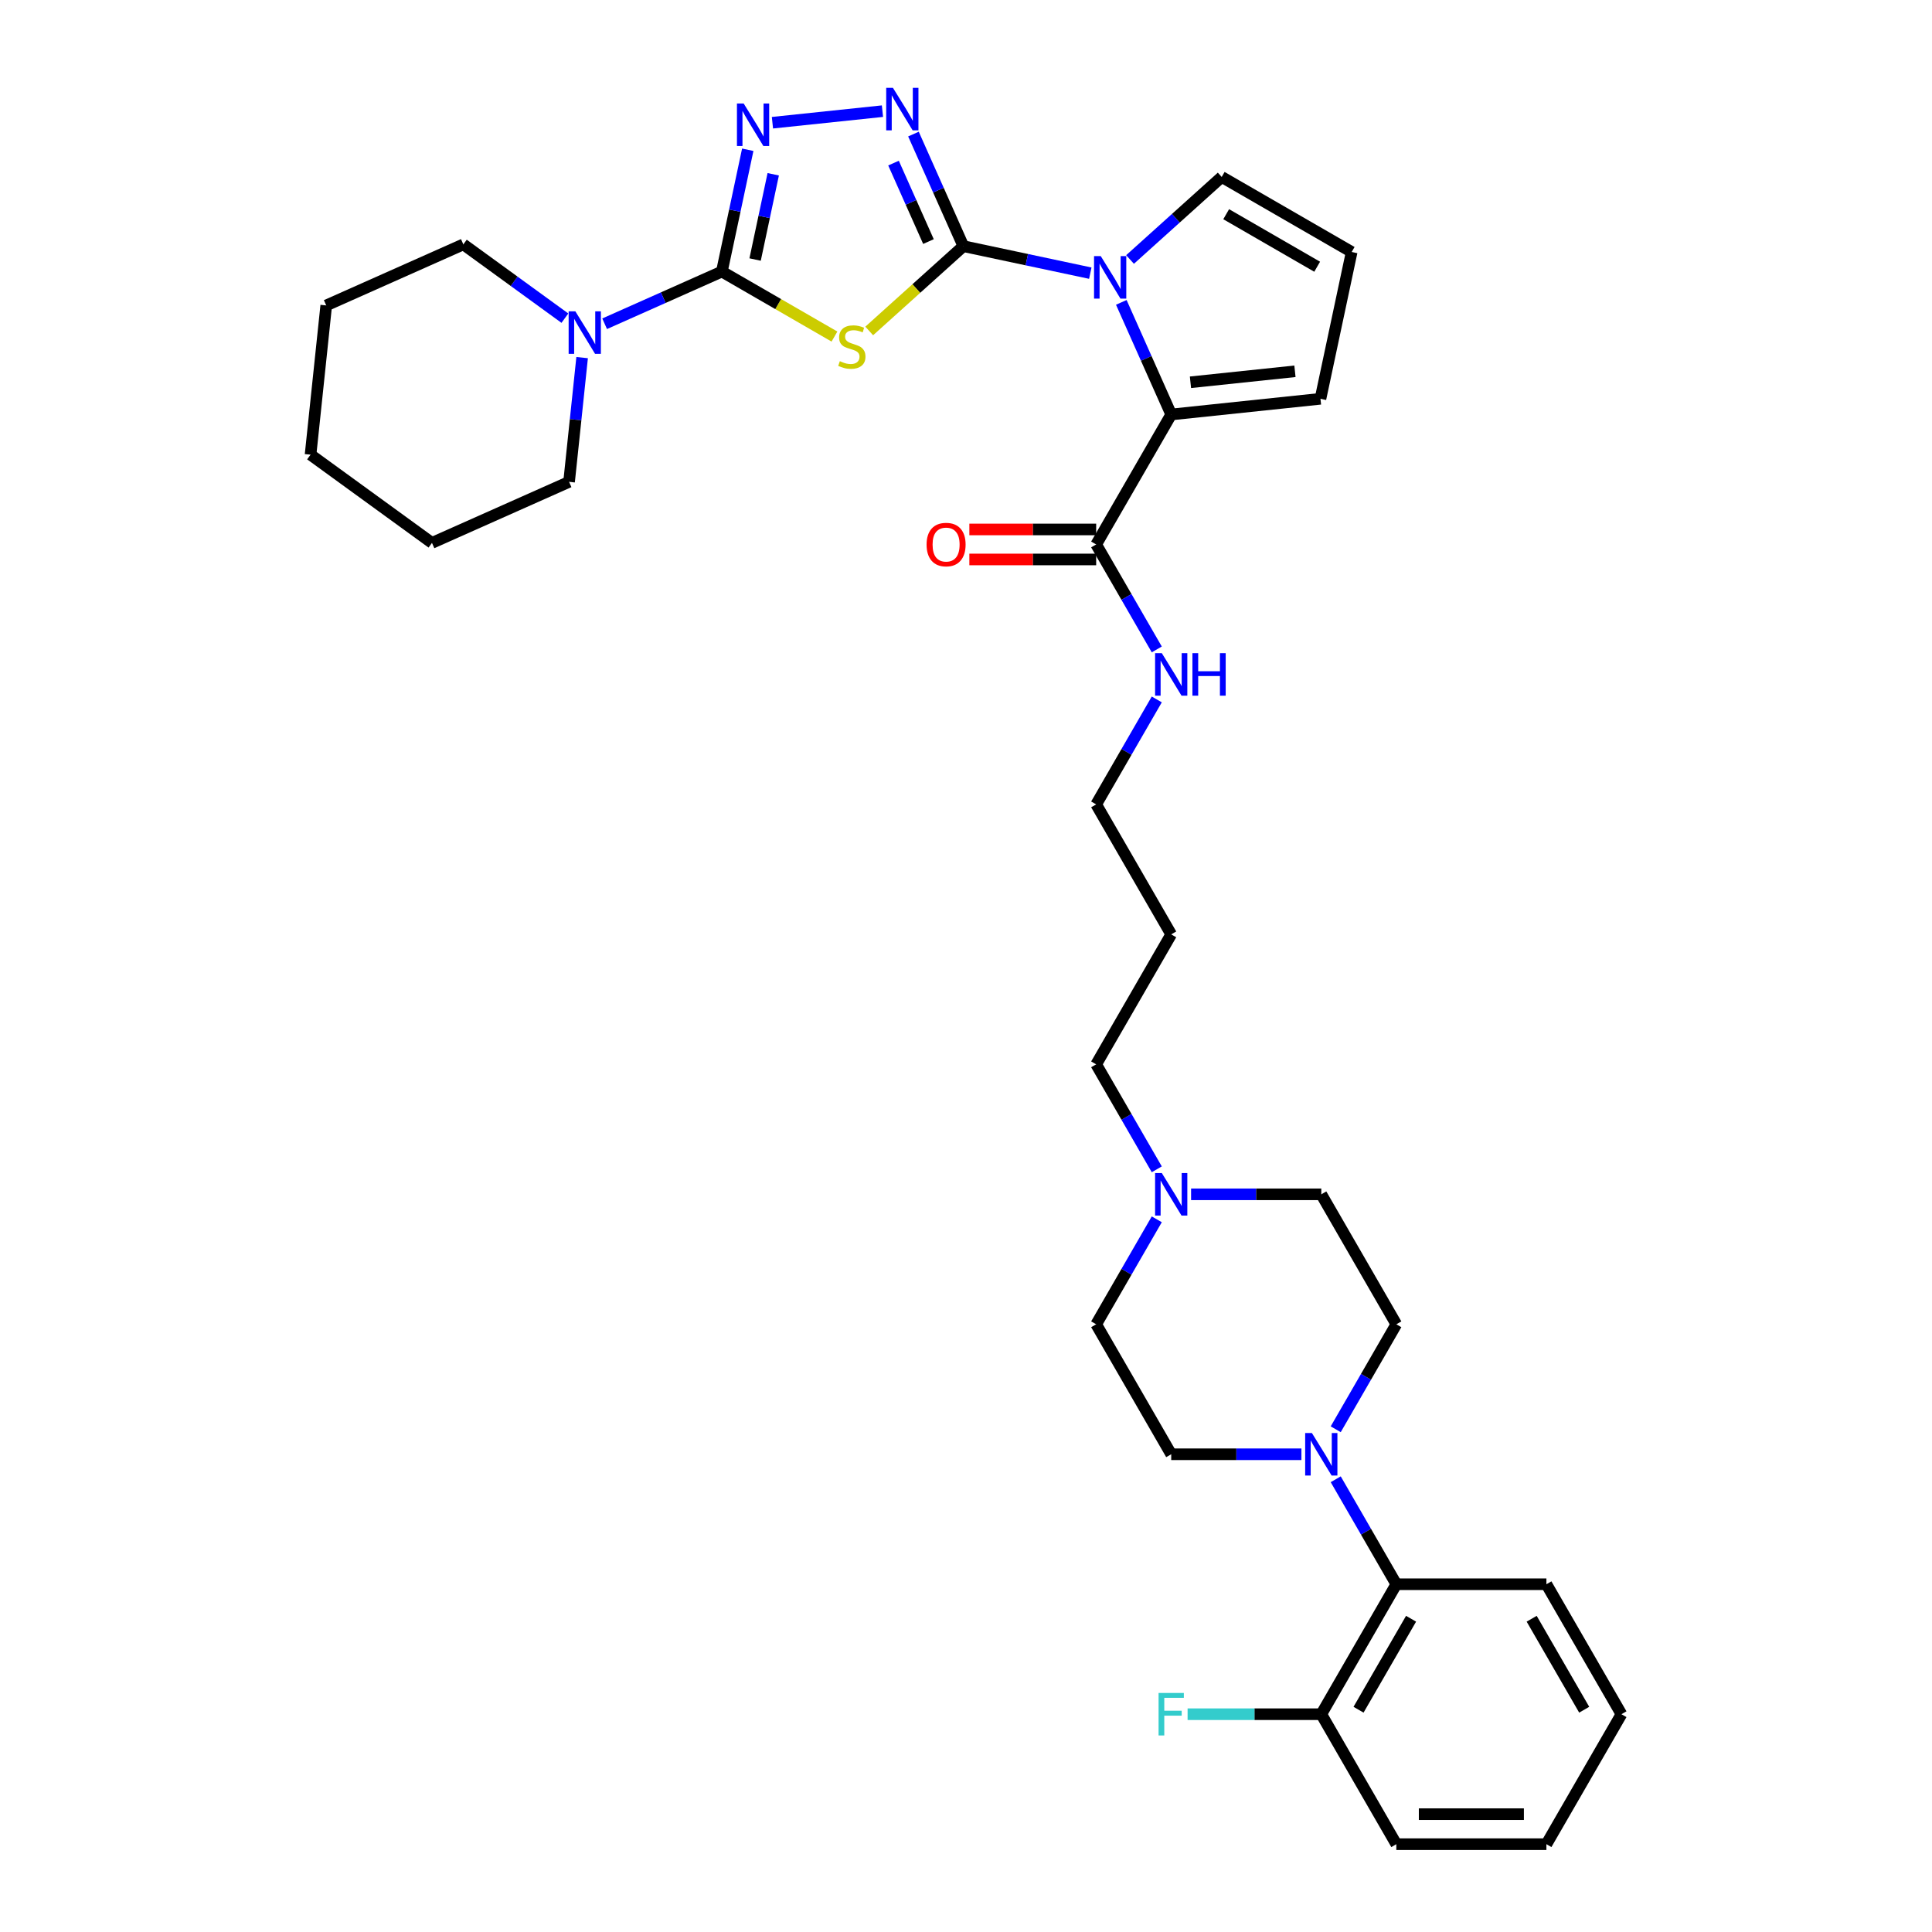 <?xml version='1.0' encoding='iso-8859-1'?>
<svg version='1.1' baseProfile='full'
              xmlns='http://www.w3.org/2000/svg'
                      xmlns:rdkit='http://www.rdkit.org/xml'
                      xmlns:xlink='http://www.w3.org/1999/xlink'
                  xml:space='preserve'
width='1000px' height='1000px' viewBox='0 0 1000 1000'>
<!-- END OF HEADER -->
<rect style='opacity:1.0;fill:#FFFFFF;stroke:none' width='1000' height='1000' x='0' y='0'> </rect>
<path class='bond-0' d='M 498.638,127.419 L 474.271,149.359' style='fill:none;fill-rule:evenodd;stroke:#000000;stroke-width:6px;stroke-linecap:butt;stroke-linejoin:miter;stroke-opacity:1' />
<path class='bond-0' d='M 474.271,149.359 L 449.905,171.298' style='fill:none;fill-rule:evenodd;stroke:#CCCC00;stroke-width:6px;stroke-linecap:butt;stroke-linejoin:miter;stroke-opacity:1' />
<path class='bond-2' d='M 498.638,127.419 L 531.487,134.402' style='fill:none;fill-rule:evenodd;stroke:#000000;stroke-width:6px;stroke-linecap:butt;stroke-linejoin:miter;stroke-opacity:1' />
<path class='bond-2' d='M 531.487,134.402 L 564.336,141.384' style='fill:none;fill-rule:evenodd;stroke:#0000FF;stroke-width:6px;stroke-linecap:butt;stroke-linejoin:miter;stroke-opacity:1' />
<path class='bond-3' d='M 498.638,127.419 L 485.721,98.407' style='fill:none;fill-rule:evenodd;stroke:#000000;stroke-width:6px;stroke-linecap:butt;stroke-linejoin:miter;stroke-opacity:1' />
<path class='bond-3' d='M 485.721,98.407 L 472.804,69.396' style='fill:none;fill-rule:evenodd;stroke:#0000FF;stroke-width:6px;stroke-linecap:butt;stroke-linejoin:miter;stroke-opacity:1' />
<path class='bond-3' d='M 480.57,125.035 L 471.528,104.727' style='fill:none;fill-rule:evenodd;stroke:#000000;stroke-width:6px;stroke-linecap:butt;stroke-linejoin:miter;stroke-opacity:1' />
<path class='bond-3' d='M 471.528,104.727 L 462.486,84.418' style='fill:none;fill-rule:evenodd;stroke:#0000FF;stroke-width:6px;stroke-linecap:butt;stroke-linejoin:miter;stroke-opacity:1' />
<path class='bond-1' d='M 431.914,174.204 L 402.775,157.381' style='fill:none;fill-rule:evenodd;stroke:#CCCC00;stroke-width:6px;stroke-linecap:butt;stroke-linejoin:miter;stroke-opacity:1' />
<path class='bond-1' d='M 402.775,157.381 L 373.636,140.557' style='fill:none;fill-rule:evenodd;stroke:#000000;stroke-width:6px;stroke-linecap:butt;stroke-linejoin:miter;stroke-opacity:1' />
<path class='bond-6' d='M 373.636,140.557 L 343.296,154.066' style='fill:none;fill-rule:evenodd;stroke:#000000;stroke-width:6px;stroke-linecap:butt;stroke-linejoin:miter;stroke-opacity:1' />
<path class='bond-6' d='M 343.296,154.066 L 312.956,167.574' style='fill:none;fill-rule:evenodd;stroke:#0000FF;stroke-width:6px;stroke-linecap:butt;stroke-linejoin:miter;stroke-opacity:1' />
<path class='bond-34' d='M 373.636,140.557 L 380.336,109.037' style='fill:none;fill-rule:evenodd;stroke:#000000;stroke-width:6px;stroke-linecap:butt;stroke-linejoin:miter;stroke-opacity:1' />
<path class='bond-34' d='M 380.336,109.037 L 387.036,77.516' style='fill:none;fill-rule:evenodd;stroke:#0000FF;stroke-width:6px;stroke-linecap:butt;stroke-linejoin:miter;stroke-opacity:1' />
<path class='bond-34' d='M 390.842,134.331 L 395.532,112.267' style='fill:none;fill-rule:evenodd;stroke:#000000;stroke-width:6px;stroke-linecap:butt;stroke-linejoin:miter;stroke-opacity:1' />
<path class='bond-34' d='M 395.532,112.267 L 400.222,90.202' style='fill:none;fill-rule:evenodd;stroke:#0000FF;stroke-width:6px;stroke-linecap:butt;stroke-linejoin:miter;stroke-opacity:1' />
<path class='bond-5' d='M 580.383,156.512 L 593.3,185.523' style='fill:none;fill-rule:evenodd;stroke:#0000FF;stroke-width:6px;stroke-linecap:butt;stroke-linejoin:miter;stroke-opacity:1' />
<path class='bond-5' d='M 593.3,185.523 L 606.217,214.535' style='fill:none;fill-rule:evenodd;stroke:#000000;stroke-width:6px;stroke-linecap:butt;stroke-linejoin:miter;stroke-opacity:1' />
<path class='bond-11' d='M 584.906,134.309 L 608.628,112.95' style='fill:none;fill-rule:evenodd;stroke:#0000FF;stroke-width:6px;stroke-linecap:butt;stroke-linejoin:miter;stroke-opacity:1' />
<path class='bond-11' d='M 608.628,112.95 L 632.349,91.591' style='fill:none;fill-rule:evenodd;stroke:#000000;stroke-width:6px;stroke-linecap:butt;stroke-linejoin:miter;stroke-opacity:1' />
<path class='bond-4' d='M 456.757,57.535 L 399.813,63.52' style='fill:none;fill-rule:evenodd;stroke:#0000FF;stroke-width:6px;stroke-linecap:butt;stroke-linejoin:miter;stroke-opacity:1' />
<path class='bond-8' d='M 606.217,214.535 L 567.376,281.809' style='fill:none;fill-rule:evenodd;stroke:#000000;stroke-width:6px;stroke-linecap:butt;stroke-linejoin:miter;stroke-opacity:1' />
<path class='bond-12' d='M 606.217,214.535 L 683.472,206.415' style='fill:none;fill-rule:evenodd;stroke:#000000;stroke-width:6px;stroke-linecap:butt;stroke-linejoin:miter;stroke-opacity:1' />
<path class='bond-12' d='M 616.181,197.866 L 670.26,192.182' style='fill:none;fill-rule:evenodd;stroke:#000000;stroke-width:6px;stroke-linecap:butt;stroke-linejoin:miter;stroke-opacity:1' />
<path class='bond-23' d='M 292.386,164.681 L 266.106,145.587' style='fill:none;fill-rule:evenodd;stroke:#0000FF;stroke-width:6px;stroke-linecap:butt;stroke-linejoin:miter;stroke-opacity:1' />
<path class='bond-23' d='M 266.106,145.587 L 239.825,126.493' style='fill:none;fill-rule:evenodd;stroke:#000000;stroke-width:6px;stroke-linecap:butt;stroke-linejoin:miter;stroke-opacity:1' />
<path class='bond-24' d='M 301.31,185.095 L 297.931,217.252' style='fill:none;fill-rule:evenodd;stroke:#0000FF;stroke-width:6px;stroke-linecap:butt;stroke-linejoin:miter;stroke-opacity:1' />
<path class='bond-24' d='M 297.931,217.252 L 294.551,249.409' style='fill:none;fill-rule:evenodd;stroke:#000000;stroke-width:6px;stroke-linecap:butt;stroke-linejoin:miter;stroke-opacity:1' />
<path class='bond-7' d='M 691.369,739.783 L 707.054,712.617' style='fill:none;fill-rule:evenodd;stroke:#0000FF;stroke-width:6px;stroke-linecap:butt;stroke-linejoin:miter;stroke-opacity:1' />
<path class='bond-7' d='M 707.054,712.617 L 722.738,685.451' style='fill:none;fill-rule:evenodd;stroke:#000000;stroke-width:6px;stroke-linecap:butt;stroke-linejoin:miter;stroke-opacity:1' />
<path class='bond-9' d='M 691.369,765.666 L 707.054,792.832' style='fill:none;fill-rule:evenodd;stroke:#0000FF;stroke-width:6px;stroke-linecap:butt;stroke-linejoin:miter;stroke-opacity:1' />
<path class='bond-9' d='M 707.054,792.832 L 722.738,819.998' style='fill:none;fill-rule:evenodd;stroke:#000000;stroke-width:6px;stroke-linecap:butt;stroke-linejoin:miter;stroke-opacity:1' />
<path class='bond-37' d='M 673.613,752.724 L 639.915,752.724' style='fill:none;fill-rule:evenodd;stroke:#0000FF;stroke-width:6px;stroke-linecap:butt;stroke-linejoin:miter;stroke-opacity:1' />
<path class='bond-37' d='M 639.915,752.724 L 606.217,752.724' style='fill:none;fill-rule:evenodd;stroke:#000000;stroke-width:6px;stroke-linecap:butt;stroke-linejoin:miter;stroke-opacity:1' />
<path class='bond-17' d='M 567.376,274.041 L 534.556,274.041' style='fill:none;fill-rule:evenodd;stroke:#000000;stroke-width:6px;stroke-linecap:butt;stroke-linejoin:miter;stroke-opacity:1' />
<path class='bond-17' d='M 534.556,274.041 L 501.736,274.041' style='fill:none;fill-rule:evenodd;stroke:#FF0000;stroke-width:6px;stroke-linecap:butt;stroke-linejoin:miter;stroke-opacity:1' />
<path class='bond-17' d='M 567.376,289.577 L 534.556,289.577' style='fill:none;fill-rule:evenodd;stroke:#000000;stroke-width:6px;stroke-linecap:butt;stroke-linejoin:miter;stroke-opacity:1' />
<path class='bond-17' d='M 534.556,289.577 L 501.736,289.577' style='fill:none;fill-rule:evenodd;stroke:#FF0000;stroke-width:6px;stroke-linecap:butt;stroke-linejoin:miter;stroke-opacity:1' />
<path class='bond-18' d='M 567.376,281.809 L 583.061,308.975' style='fill:none;fill-rule:evenodd;stroke:#000000;stroke-width:6px;stroke-linecap:butt;stroke-linejoin:miter;stroke-opacity:1' />
<path class='bond-18' d='M 583.061,308.975 L 598.745,336.141' style='fill:none;fill-rule:evenodd;stroke:#0000FF;stroke-width:6px;stroke-linecap:butt;stroke-linejoin:miter;stroke-opacity:1' />
<path class='bond-16' d='M 722.738,819.998 L 683.898,887.272' style='fill:none;fill-rule:evenodd;stroke:#000000;stroke-width:6px;stroke-linecap:butt;stroke-linejoin:miter;stroke-opacity:1' />
<path class='bond-16' d='M 730.367,837.857 L 703.178,884.949' style='fill:none;fill-rule:evenodd;stroke:#000000;stroke-width:6px;stroke-linecap:butt;stroke-linejoin:miter;stroke-opacity:1' />
<path class='bond-26' d='M 722.738,819.998 L 800.419,819.998' style='fill:none;fill-rule:evenodd;stroke:#000000;stroke-width:6px;stroke-linecap:butt;stroke-linejoin:miter;stroke-opacity:1' />
<path class='bond-10' d='M 598.745,605.235 L 583.061,578.069' style='fill:none;fill-rule:evenodd;stroke:#0000FF;stroke-width:6px;stroke-linecap:butt;stroke-linejoin:miter;stroke-opacity:1' />
<path class='bond-10' d='M 583.061,578.069 L 567.376,550.903' style='fill:none;fill-rule:evenodd;stroke:#000000;stroke-width:6px;stroke-linecap:butt;stroke-linejoin:miter;stroke-opacity:1' />
<path class='bond-19' d='M 598.745,631.119 L 583.061,658.285' style='fill:none;fill-rule:evenodd;stroke:#0000FF;stroke-width:6px;stroke-linecap:butt;stroke-linejoin:miter;stroke-opacity:1' />
<path class='bond-19' d='M 583.061,658.285 L 567.376,685.451' style='fill:none;fill-rule:evenodd;stroke:#000000;stroke-width:6px;stroke-linecap:butt;stroke-linejoin:miter;stroke-opacity:1' />
<path class='bond-20' d='M 616.502,618.177 L 650.2,618.177' style='fill:none;fill-rule:evenodd;stroke:#0000FF;stroke-width:6px;stroke-linecap:butt;stroke-linejoin:miter;stroke-opacity:1' />
<path class='bond-20' d='M 650.2,618.177 L 683.898,618.177' style='fill:none;fill-rule:evenodd;stroke:#000000;stroke-width:6px;stroke-linecap:butt;stroke-linejoin:miter;stroke-opacity:1' />
<path class='bond-13' d='M 632.349,91.591 L 699.623,130.432' style='fill:none;fill-rule:evenodd;stroke:#000000;stroke-width:6px;stroke-linecap:butt;stroke-linejoin:miter;stroke-opacity:1' />
<path class='bond-13' d='M 634.672,110.872 L 681.764,138.06' style='fill:none;fill-rule:evenodd;stroke:#000000;stroke-width:6px;stroke-linecap:butt;stroke-linejoin:miter;stroke-opacity:1' />
<path class='bond-35' d='M 683.472,206.415 L 699.623,130.432' style='fill:none;fill-rule:evenodd;stroke:#000000;stroke-width:6px;stroke-linecap:butt;stroke-linejoin:miter;stroke-opacity:1' />
<path class='bond-14' d='M 722.738,685.451 L 683.898,618.177' style='fill:none;fill-rule:evenodd;stroke:#000000;stroke-width:6px;stroke-linecap:butt;stroke-linejoin:miter;stroke-opacity:1' />
<path class='bond-15' d='M 606.217,752.724 L 567.376,685.451' style='fill:none;fill-rule:evenodd;stroke:#000000;stroke-width:6px;stroke-linecap:butt;stroke-linejoin:miter;stroke-opacity:1' />
<path class='bond-21' d='M 683.898,887.272 L 649.299,887.272' style='fill:none;fill-rule:evenodd;stroke:#000000;stroke-width:6px;stroke-linecap:butt;stroke-linejoin:miter;stroke-opacity:1' />
<path class='bond-21' d='M 649.299,887.272 L 614.699,887.272' style='fill:none;fill-rule:evenodd;stroke:#33CCCC;stroke-width:6px;stroke-linecap:butt;stroke-linejoin:miter;stroke-opacity:1' />
<path class='bond-28' d='M 683.898,887.272 L 722.738,954.545' style='fill:none;fill-rule:evenodd;stroke:#000000;stroke-width:6px;stroke-linecap:butt;stroke-linejoin:miter;stroke-opacity:1' />
<path class='bond-27' d='M 598.745,362.024 L 583.061,389.19' style='fill:none;fill-rule:evenodd;stroke:#0000FF;stroke-width:6px;stroke-linecap:butt;stroke-linejoin:miter;stroke-opacity:1' />
<path class='bond-27' d='M 583.061,389.19 L 567.376,416.356' style='fill:none;fill-rule:evenodd;stroke:#000000;stroke-width:6px;stroke-linecap:butt;stroke-linejoin:miter;stroke-opacity:1' />
<path class='bond-22' d='M 567.376,550.903 L 606.217,483.63' style='fill:none;fill-rule:evenodd;stroke:#000000;stroke-width:6px;stroke-linecap:butt;stroke-linejoin:miter;stroke-opacity:1' />
<path class='bond-29' d='M 239.825,126.493 L 168.86,158.089' style='fill:none;fill-rule:evenodd;stroke:#000000;stroke-width:6px;stroke-linecap:butt;stroke-linejoin:miter;stroke-opacity:1' />
<path class='bond-30' d='M 294.551,249.409 L 223.586,281.004' style='fill:none;fill-rule:evenodd;stroke:#000000;stroke-width:6px;stroke-linecap:butt;stroke-linejoin:miter;stroke-opacity:1' />
<path class='bond-25' d='M 606.217,483.63 L 567.376,416.356' style='fill:none;fill-rule:evenodd;stroke:#000000;stroke-width:6px;stroke-linecap:butt;stroke-linejoin:miter;stroke-opacity:1' />
<path class='bond-31' d='M 800.419,819.998 L 839.26,887.272' style='fill:none;fill-rule:evenodd;stroke:#000000;stroke-width:6px;stroke-linecap:butt;stroke-linejoin:miter;stroke-opacity:1' />
<path class='bond-31' d='M 792.79,837.857 L 819.979,884.949' style='fill:none;fill-rule:evenodd;stroke:#000000;stroke-width:6px;stroke-linecap:butt;stroke-linejoin:miter;stroke-opacity:1' />
<path class='bond-38' d='M 722.738,954.545 L 800.419,954.545' style='fill:none;fill-rule:evenodd;stroke:#000000;stroke-width:6px;stroke-linecap:butt;stroke-linejoin:miter;stroke-opacity:1' />
<path class='bond-38' d='M 734.39,939.009 L 788.767,939.009' style='fill:none;fill-rule:evenodd;stroke:#000000;stroke-width:6px;stroke-linecap:butt;stroke-linejoin:miter;stroke-opacity:1' />
<path class='bond-36' d='M 168.86,158.089 L 160.74,235.345' style='fill:none;fill-rule:evenodd;stroke:#000000;stroke-width:6px;stroke-linecap:butt;stroke-linejoin:miter;stroke-opacity:1' />
<path class='bond-33' d='M 223.586,281.004 L 160.74,235.345' style='fill:none;fill-rule:evenodd;stroke:#000000;stroke-width:6px;stroke-linecap:butt;stroke-linejoin:miter;stroke-opacity:1' />
<path class='bond-32' d='M 839.26,887.272 L 800.419,954.545' style='fill:none;fill-rule:evenodd;stroke:#000000;stroke-width:6px;stroke-linecap:butt;stroke-linejoin:miter;stroke-opacity:1' />
<path  class='atom-1' d='M 434.695 186.949
Q 434.943 187.042, 435.969 187.477
Q 436.994 187.912, 438.113 188.191
Q 439.263 188.44, 440.381 188.44
Q 442.463 188.44, 443.675 187.446
Q 444.887 186.42, 444.887 184.649
Q 444.887 183.437, 444.265 182.692
Q 443.675 181.946, 442.743 181.542
Q 441.81 181.138, 440.257 180.672
Q 438.299 180.082, 437.119 179.522
Q 435.969 178.963, 435.13 177.782
Q 434.322 176.601, 434.322 174.613
Q 434.322 171.847, 436.186 170.138
Q 438.082 168.429, 441.81 168.429
Q 444.358 168.429, 447.248 169.641
L 446.533 172.034
Q 443.892 170.946, 441.904 170.946
Q 439.76 170.946, 438.579 171.847
Q 437.398 172.717, 437.429 174.24
Q 437.429 175.421, 438.02 176.135
Q 438.641 176.85, 439.511 177.254
Q 440.412 177.658, 441.904 178.124
Q 443.892 178.745, 445.073 179.367
Q 446.254 179.988, 447.093 181.262
Q 447.963 182.505, 447.963 184.649
Q 447.963 187.694, 445.912 189.341
Q 443.892 190.957, 440.505 190.957
Q 438.548 190.957, 437.056 190.522
Q 435.596 190.118, 433.856 189.403
L 434.695 186.949
' fill='#CCCC00'/>
<path  class='atom-3' d='M 569.758 132.57
L 576.967 144.223
Q 577.682 145.372, 578.831 147.454
Q 579.981 149.536, 580.043 149.66
L 580.043 132.57
L 582.964 132.57
L 582.964 154.57
L 579.95 154.57
L 572.213 141.83
Q 571.312 140.338, 570.349 138.63
Q 569.416 136.921, 569.137 136.392
L 569.137 154.57
L 566.278 154.57
L 566.278 132.57
L 569.758 132.57
' fill='#0000FF'/>
<path  class='atom-4' d='M 462.179 45.455
L 469.388 57.107
Q 470.103 58.256, 471.252 60.338
Q 472.402 62.42, 472.464 62.544
L 472.464 45.455
L 475.385 45.455
L 475.385 67.454
L 472.371 67.454
L 464.634 54.714
Q 463.733 53.223, 462.769 51.514
Q 461.837 49.805, 461.558 49.276
L 461.558 67.454
L 458.699 67.454
L 458.699 45.455
L 462.179 45.455
' fill='#0000FF'/>
<path  class='atom-5' d='M 384.924 53.574
L 392.132 65.227
Q 392.847 66.376, 393.997 68.458
Q 395.146 70.54, 395.209 70.664
L 395.209 53.574
L 398.129 53.574
L 398.129 75.574
L 395.115 75.574
L 387.378 62.834
Q 386.477 61.343, 385.514 59.633
Q 384.582 57.925, 384.302 57.396
L 384.302 75.574
L 381.444 75.574
L 381.444 53.574
L 384.924 53.574
' fill='#0000FF'/>
<path  class='atom-7' d='M 297.808 161.154
L 305.017 172.806
Q 305.731 173.955, 306.881 176.037
Q 308.031 178.119, 308.093 178.243
L 308.093 161.154
L 311.014 161.154
L 311.014 183.153
L 308 183.153
L 300.263 170.413
Q 299.361 168.922, 298.398 167.213
Q 297.466 165.504, 297.186 164.975
L 297.186 183.153
L 294.328 183.153
L 294.328 161.154
L 297.808 161.154
' fill='#0000FF'/>
<path  class='atom-8' d='M 679.035 741.725
L 686.244 753.377
Q 686.958 754.527, 688.108 756.608
Q 689.258 758.69, 689.32 758.815
L 689.32 741.725
L 692.241 741.725
L 692.241 763.724
L 689.227 763.724
L 681.49 750.984
Q 680.588 749.493, 679.625 747.784
Q 678.693 746.075, 678.413 745.547
L 678.413 763.724
L 675.555 763.724
L 675.555 741.725
L 679.035 741.725
' fill='#0000FF'/>
<path  class='atom-11' d='M 601.354 607.177
L 608.563 618.83
Q 609.277 619.979, 610.427 622.061
Q 611.577 624.143, 611.639 624.267
L 611.639 607.177
L 614.56 607.177
L 614.56 629.177
L 611.546 629.177
L 603.809 616.437
Q 602.907 614.946, 601.944 613.237
Q 601.012 611.528, 600.732 610.999
L 600.732 629.177
L 597.874 629.177
L 597.874 607.177
L 601.354 607.177
' fill='#0000FF'/>
<path  class='atom-18' d='M 479.597 281.871
Q 479.597 276.589, 482.207 273.637
Q 484.817 270.685, 489.695 270.685
Q 494.574 270.685, 497.184 273.637
Q 499.794 276.589, 499.794 281.871
Q 499.794 287.215, 497.153 290.26
Q 494.511 293.274, 489.695 293.274
Q 484.848 293.274, 482.207 290.26
Q 479.597 287.246, 479.597 281.871
M 489.695 290.789
Q 493.051 290.789, 494.853 288.551
Q 496.687 286.283, 496.687 281.871
Q 496.687 277.552, 494.853 275.377
Q 493.051 273.171, 489.695 273.171
Q 486.339 273.171, 484.506 275.346
Q 482.704 277.521, 482.704 281.871
Q 482.704 286.314, 484.506 288.551
Q 486.339 290.789, 489.695 290.789
' fill='#FF0000'/>
<path  class='atom-19' d='M 601.354 338.083
L 608.563 349.735
Q 609.277 350.885, 610.427 352.966
Q 611.577 355.048, 611.639 355.173
L 611.639 338.083
L 614.56 338.083
L 614.56 360.082
L 611.546 360.082
L 603.809 347.342
Q 602.907 345.851, 601.944 344.142
Q 601.012 342.433, 600.732 341.905
L 600.732 360.082
L 597.874 360.082
L 597.874 338.083
L 601.354 338.083
' fill='#0000FF'/>
<path  class='atom-19' d='M 617.201 338.083
L 620.184 338.083
L 620.184 347.436
L 631.432 347.436
L 631.432 338.083
L 634.415 338.083
L 634.415 360.082
L 631.432 360.082
L 631.432 349.921
L 620.184 349.921
L 620.184 360.082
L 617.201 360.082
L 617.201 338.083
' fill='#0000FF'/>
<path  class='atom-22' d='M 599.676 876.272
L 612.757 876.272
L 612.757 878.789
L 602.628 878.789
L 602.628 885.47
L 611.639 885.47
L 611.639 888.018
L 602.628 888.018
L 602.628 898.271
L 599.676 898.271
L 599.676 876.272
' fill='#33CCCC'/>
</svg>

